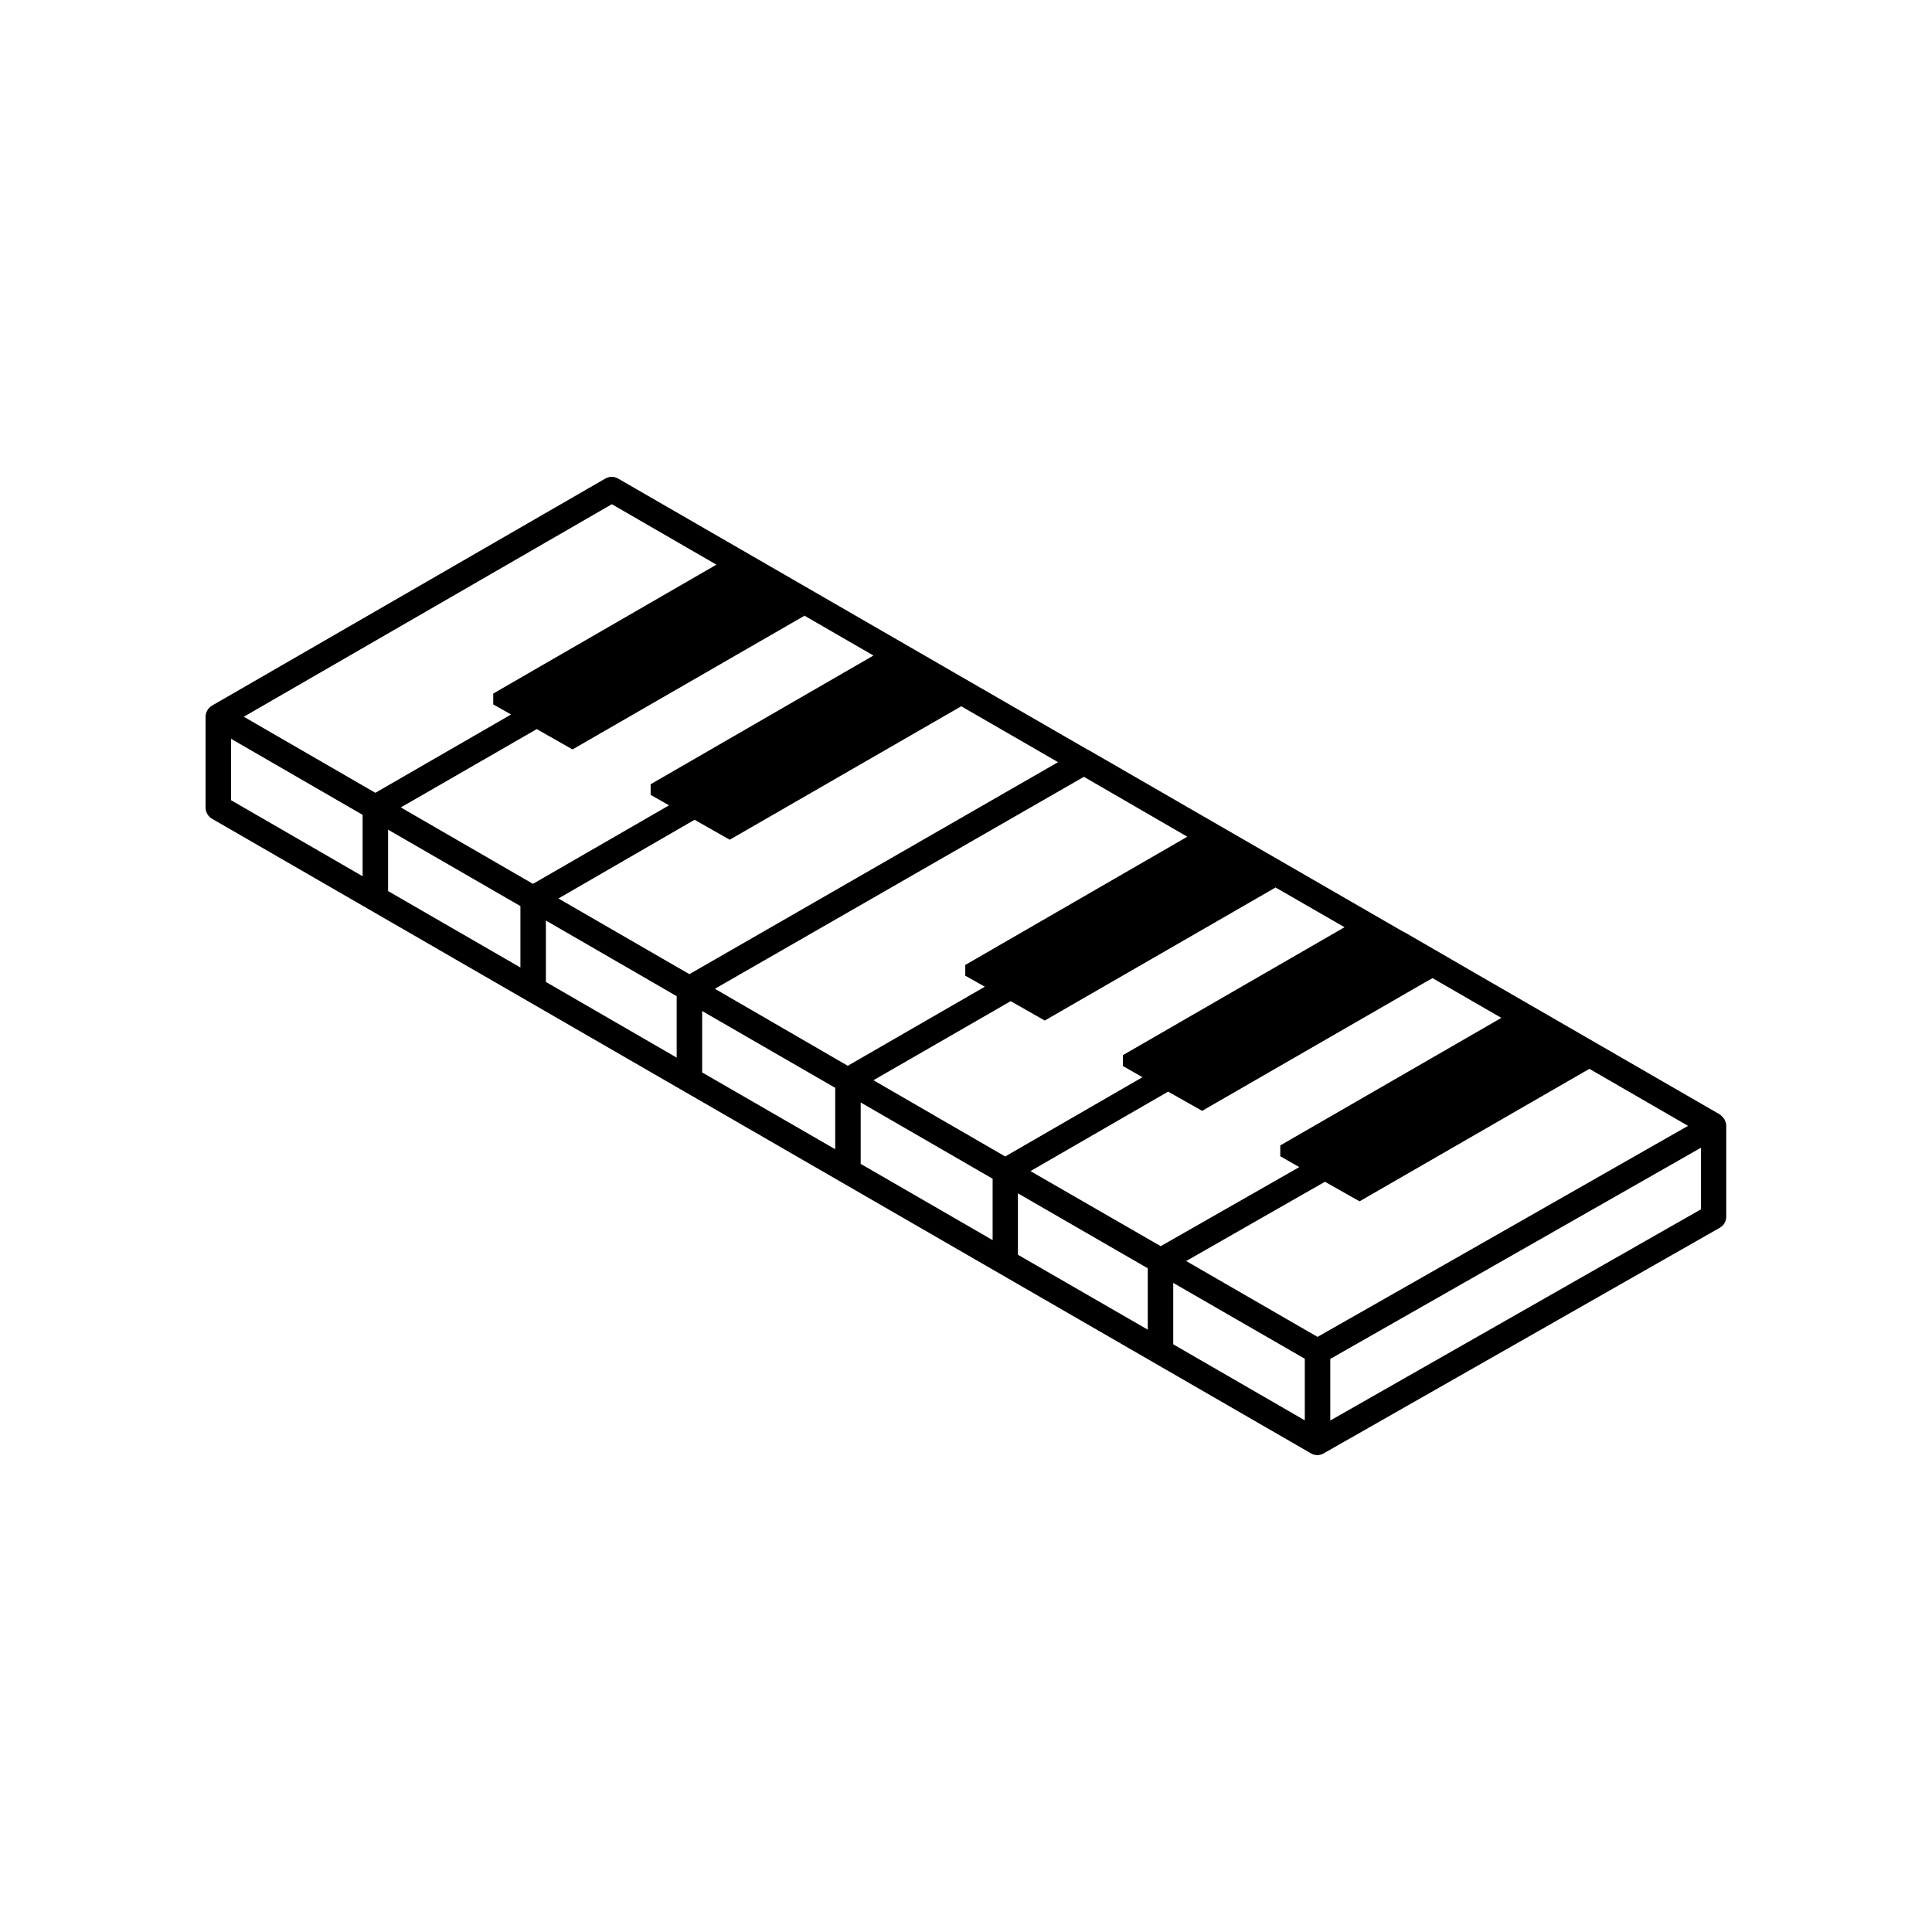 <?xml version="1.0" encoding="UTF-8"?>
<!-- Uploaded to: ICON Repo, www.iconrepo.com, Generator: ICON Repo Mixer Tools -->
<svg fill="#000000" width="800px" height="800px" version="1.1" viewBox="144 144 512 512" xmlns="http://www.w3.org/2000/svg">
 <path d="m600.87 440.45c-0.25-0.352-0.504-0.605-0.805-0.855-0.102-0.051-0.102-0.152-0.203-0.203l-64.035-36.98-19.398-11.234-0.707-0.352-82.723-47.762-0.855-0.453-35.871-20.707-48.418-27.961-40.055-23.125c-1.059-0.605-2.316-0.605-3.375 0l-104.29 60.207c-1.004 0.605-1.656 1.762-1.656 2.922v24.082c0 1.211 0.656 2.316 1.664 2.922l291.3 168.22c0.504 0.301 1.109 0.453 1.664 0.453 0.555 0 1.16-0.152 1.664-0.453l104.99-59.801c1.059-0.605 1.715-1.715 1.715-2.922v-24.082c0-0.555-0.152-1.059-0.402-1.512-0.004-0.152-0.105-0.254-0.207-0.406zm-79.703-38.691-58.746 33.906-6.5-3.727 6.5 3.727zm-124.84-72.043-59.047 34.109-6.75-3.93 6.75 3.93zm-156.23 46.5-34.863-20.152v-16.273l34.863 20.152zm-31.488-42.27 97.539-56.324 27.711 16.02-59.148 34.16v2.871l4.734 2.672-35.973 20.758zm73.305 66.453-35.066-20.254v-16.273l35.066 20.254zm-31.691-42.422 36.023-20.758 9.473 5.391 58.996-34.008 2.469-1.41-2.469-1.461-57.383 33.152 57.383-33.152 20.758 11.992-59.047 34.109 7.356 4.231-7.356-4.231v2.82l4.887 2.769-36.074 20.809zm73.105 66.301-34.66-20.051v-16.273l24.484 14.156 10.176 5.894zm-2.57-25.543-28.766-16.625 36.074-20.859 9.32 5.289 58.996-34.008 2.367-1.359 25.645 14.812-97.691 56.176zm44.586 49.828-35.266-20.355v-16.273l35.266 20.355zm-31.891-42.523 97.789-56.172 0.102 0.051 27.305 15.82-58.793 33.957h-0.051v2.871l5.188 2.922-36.324 20.957zm73.605 66.605-34.965-20.203v-16.273l34.965 20.203zm-31.586-42.371 36.375-20.957 9.02 5.141 58.996-34.008 2.168-1.258 18.289 10.531-58.746 33.906 7.656 4.434-7.656-4.434v2.871l5.188 2.973-36.375 21.008zm72.699 66.102-34.41-19.852v-16.273l30.984 17.887 3.426 1.965zm-31.086-42.02 36.477-21.059 9.02 5.09 58.996-34.008 2.066-1.16 10.629 6.144 7.609 4.383-58.594 33.805v2.871l5.039 2.871-36.727 20.957zm72.699 66.051-34.863-20.152v-16.273l34.863 20.102zm3.375-22.117-34.812-20.102 36.777-21.008 9.168 5.188 58.996-34.008 1.914-1.109 26.148 15.113-68.871 39.246zm101.62-33.809-98.242 55.973v-16.324l98.242-55.973z"/>
</svg>